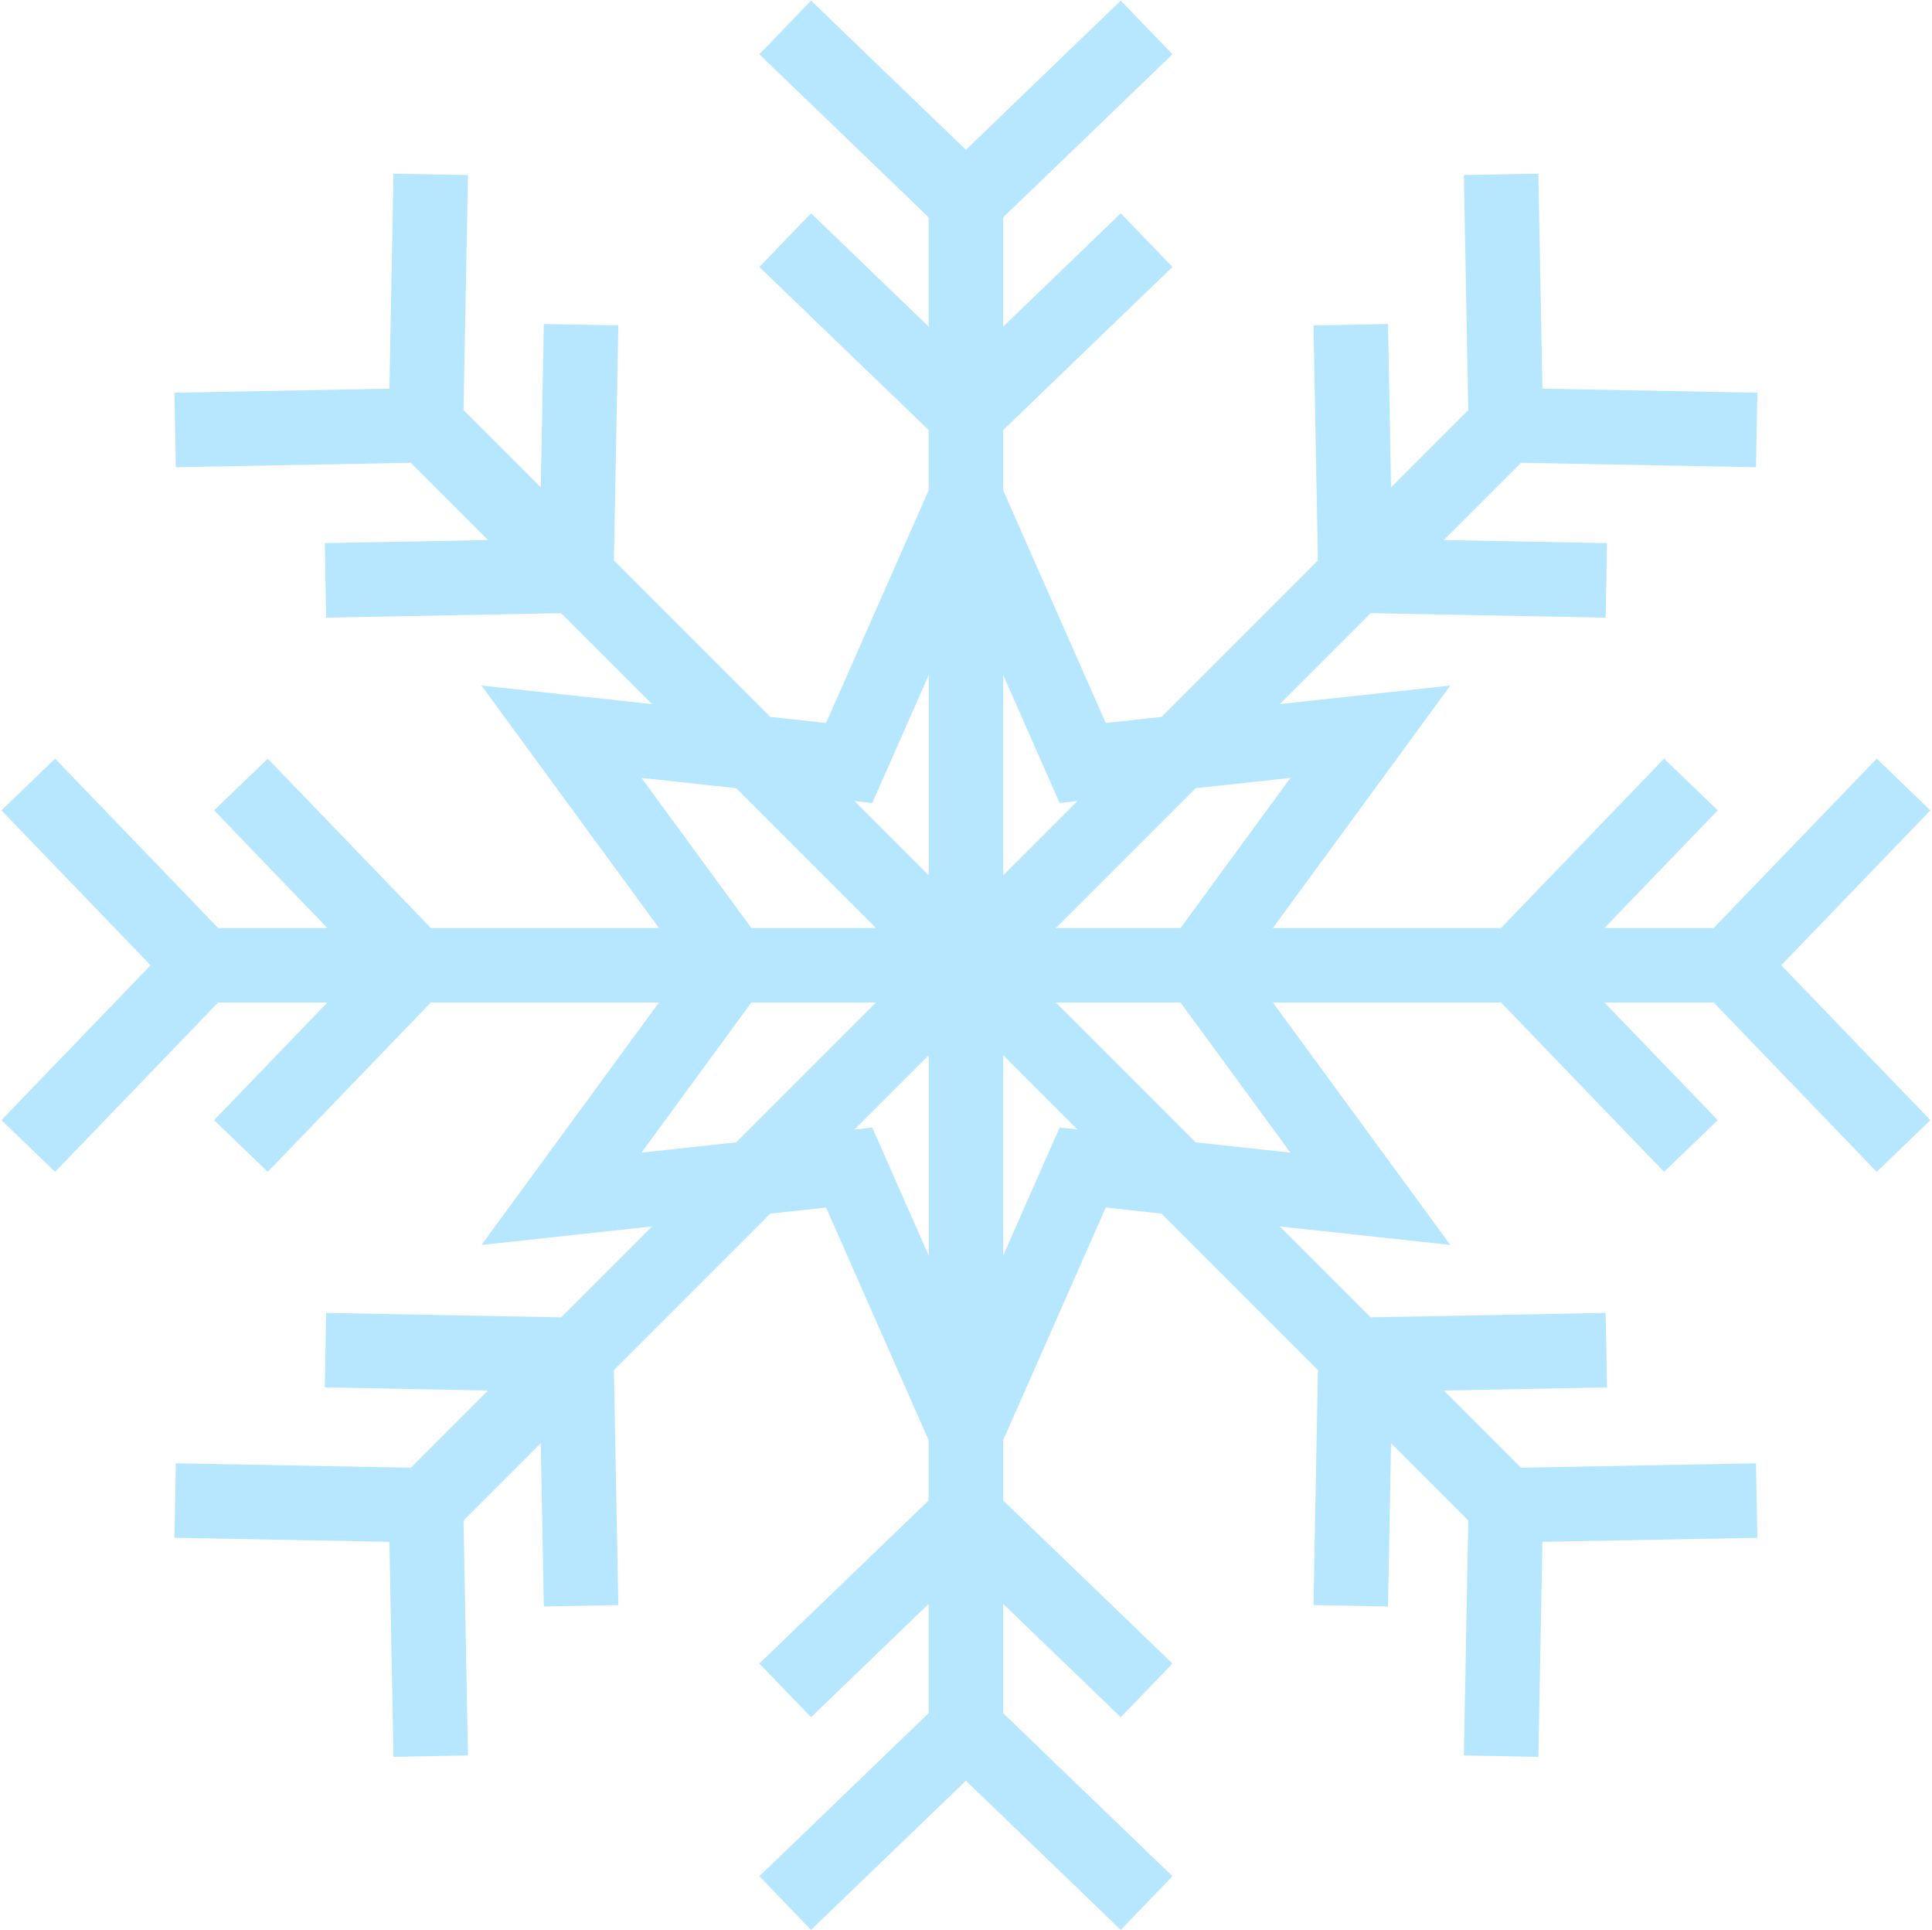 <?xml version="1.0" encoding="UTF-8"?> <svg xmlns="http://www.w3.org/2000/svg" width="857" height="856" viewBox="0 0 857 856" fill="none"> <path d="M832.48 336.48L760.16 411.58H711.7L761.95 359.4L738.15 336.48L665.83 411.58H564.62L643.34 304.05L567.66 312.28L607.99 271.95L712.23 273.92L712.85 240.88L640.42 239.51L674.68 205.25L778.92 207.22L779.54 174.18L684.18 172.38L682.38 77.02L649.34 77.64L651.31 181.88L617.05 216.14L615.68 143.71L582.64 144.33L584.61 248.57L515.22 317.96L490.49 320.65L444.98 217.44V190.73L520.08 118.41L497.16 94.61L444.98 144.86V96.4L520.08 24.08L497.16 0.28L428.46 66.44L359.76 0.28L336.84 24.08L411.94 96.4V144.86L359.76 94.61L336.84 118.41L411.94 190.73V217.44L366.43 320.65L341.7 317.96L272.31 248.57L274.28 144.33L241.24 143.71L239.87 216.14L205.61 181.88L207.58 77.64L174.54 77.02L172.74 172.38L77.38 174.18L78 207.22L182.24 205.25L216.5 239.51L144.07 240.88L144.69 273.92L248.93 271.95L289.26 312.28L213.58 304.05L292.3 411.58H191.09L118.77 336.48L94.97 359.4L145.22 411.58H96.76L24.44 336.48L0.64 359.4L66.8 428.1L0.64 496.8L24.44 519.72L96.76 444.62H145.22L94.97 496.8L118.77 519.72L191.09 444.62H292.3L213.58 552.15L289.26 543.92L248.93 584.25L144.69 582.28L144.07 615.32L216.5 616.69L182.24 650.95L78 648.98L77.38 682.02L172.74 683.82L174.54 779.18L207.58 778.56L205.61 674.32L239.87 640.06L241.24 712.49L274.28 711.87L272.31 607.63L341.7 538.24L366.43 535.55L411.94 638.76V665.47L336.84 737.79L359.76 761.59L411.94 711.34V759.8L336.84 832.12L359.76 855.92L428.46 789.76L497.16 855.92L520.08 832.12L444.98 759.8V711.34L497.16 761.59L520.08 737.79L444.98 665.47V638.76L490.49 535.55L515.22 538.24L584.61 607.63L582.64 711.87L615.68 712.49L617.05 640.06L651.31 674.32L649.34 778.56L682.38 779.18L684.18 683.82L779.54 682.02L778.92 648.98L674.68 650.95L640.42 616.69L712.85 615.32L712.23 582.28L607.99 584.25L567.66 543.92L643.34 552.15L564.62 444.62H665.83L738.15 519.72L761.95 496.8L711.7 444.62H760.16L832.48 519.72L856.28 496.8L790.12 428.1L856.28 359.4L832.48 336.48V336.48ZM572.42 345L523.68 411.58H468.37L530.38 349.57L572.43 345H572.42ZM470.03 356.13L477.95 355.27L445 388.22V299.36L470.03 356.13V356.13ZM386.93 356.13L411.96 299.36V388.22L379.01 355.27L386.92 356.13H386.93ZM284.54 345L326.59 349.57L388.6 411.58H333.28L284.54 345V345ZM284.54 511.21L333.28 444.62H388.59L326.58 506.63L284.53 511.2L284.54 511.21ZM386.93 500.08L379.01 500.94L411.96 467.99V556.85L386.93 500.08V500.08ZM470.03 500.08L445 556.85V467.99L477.95 500.94L470.03 500.08V500.08ZM572.42 511.21L530.37 506.64L468.36 444.63H523.67L572.41 511.22L572.42 511.21Z" fill="#B6E7FF"></path> </svg> 